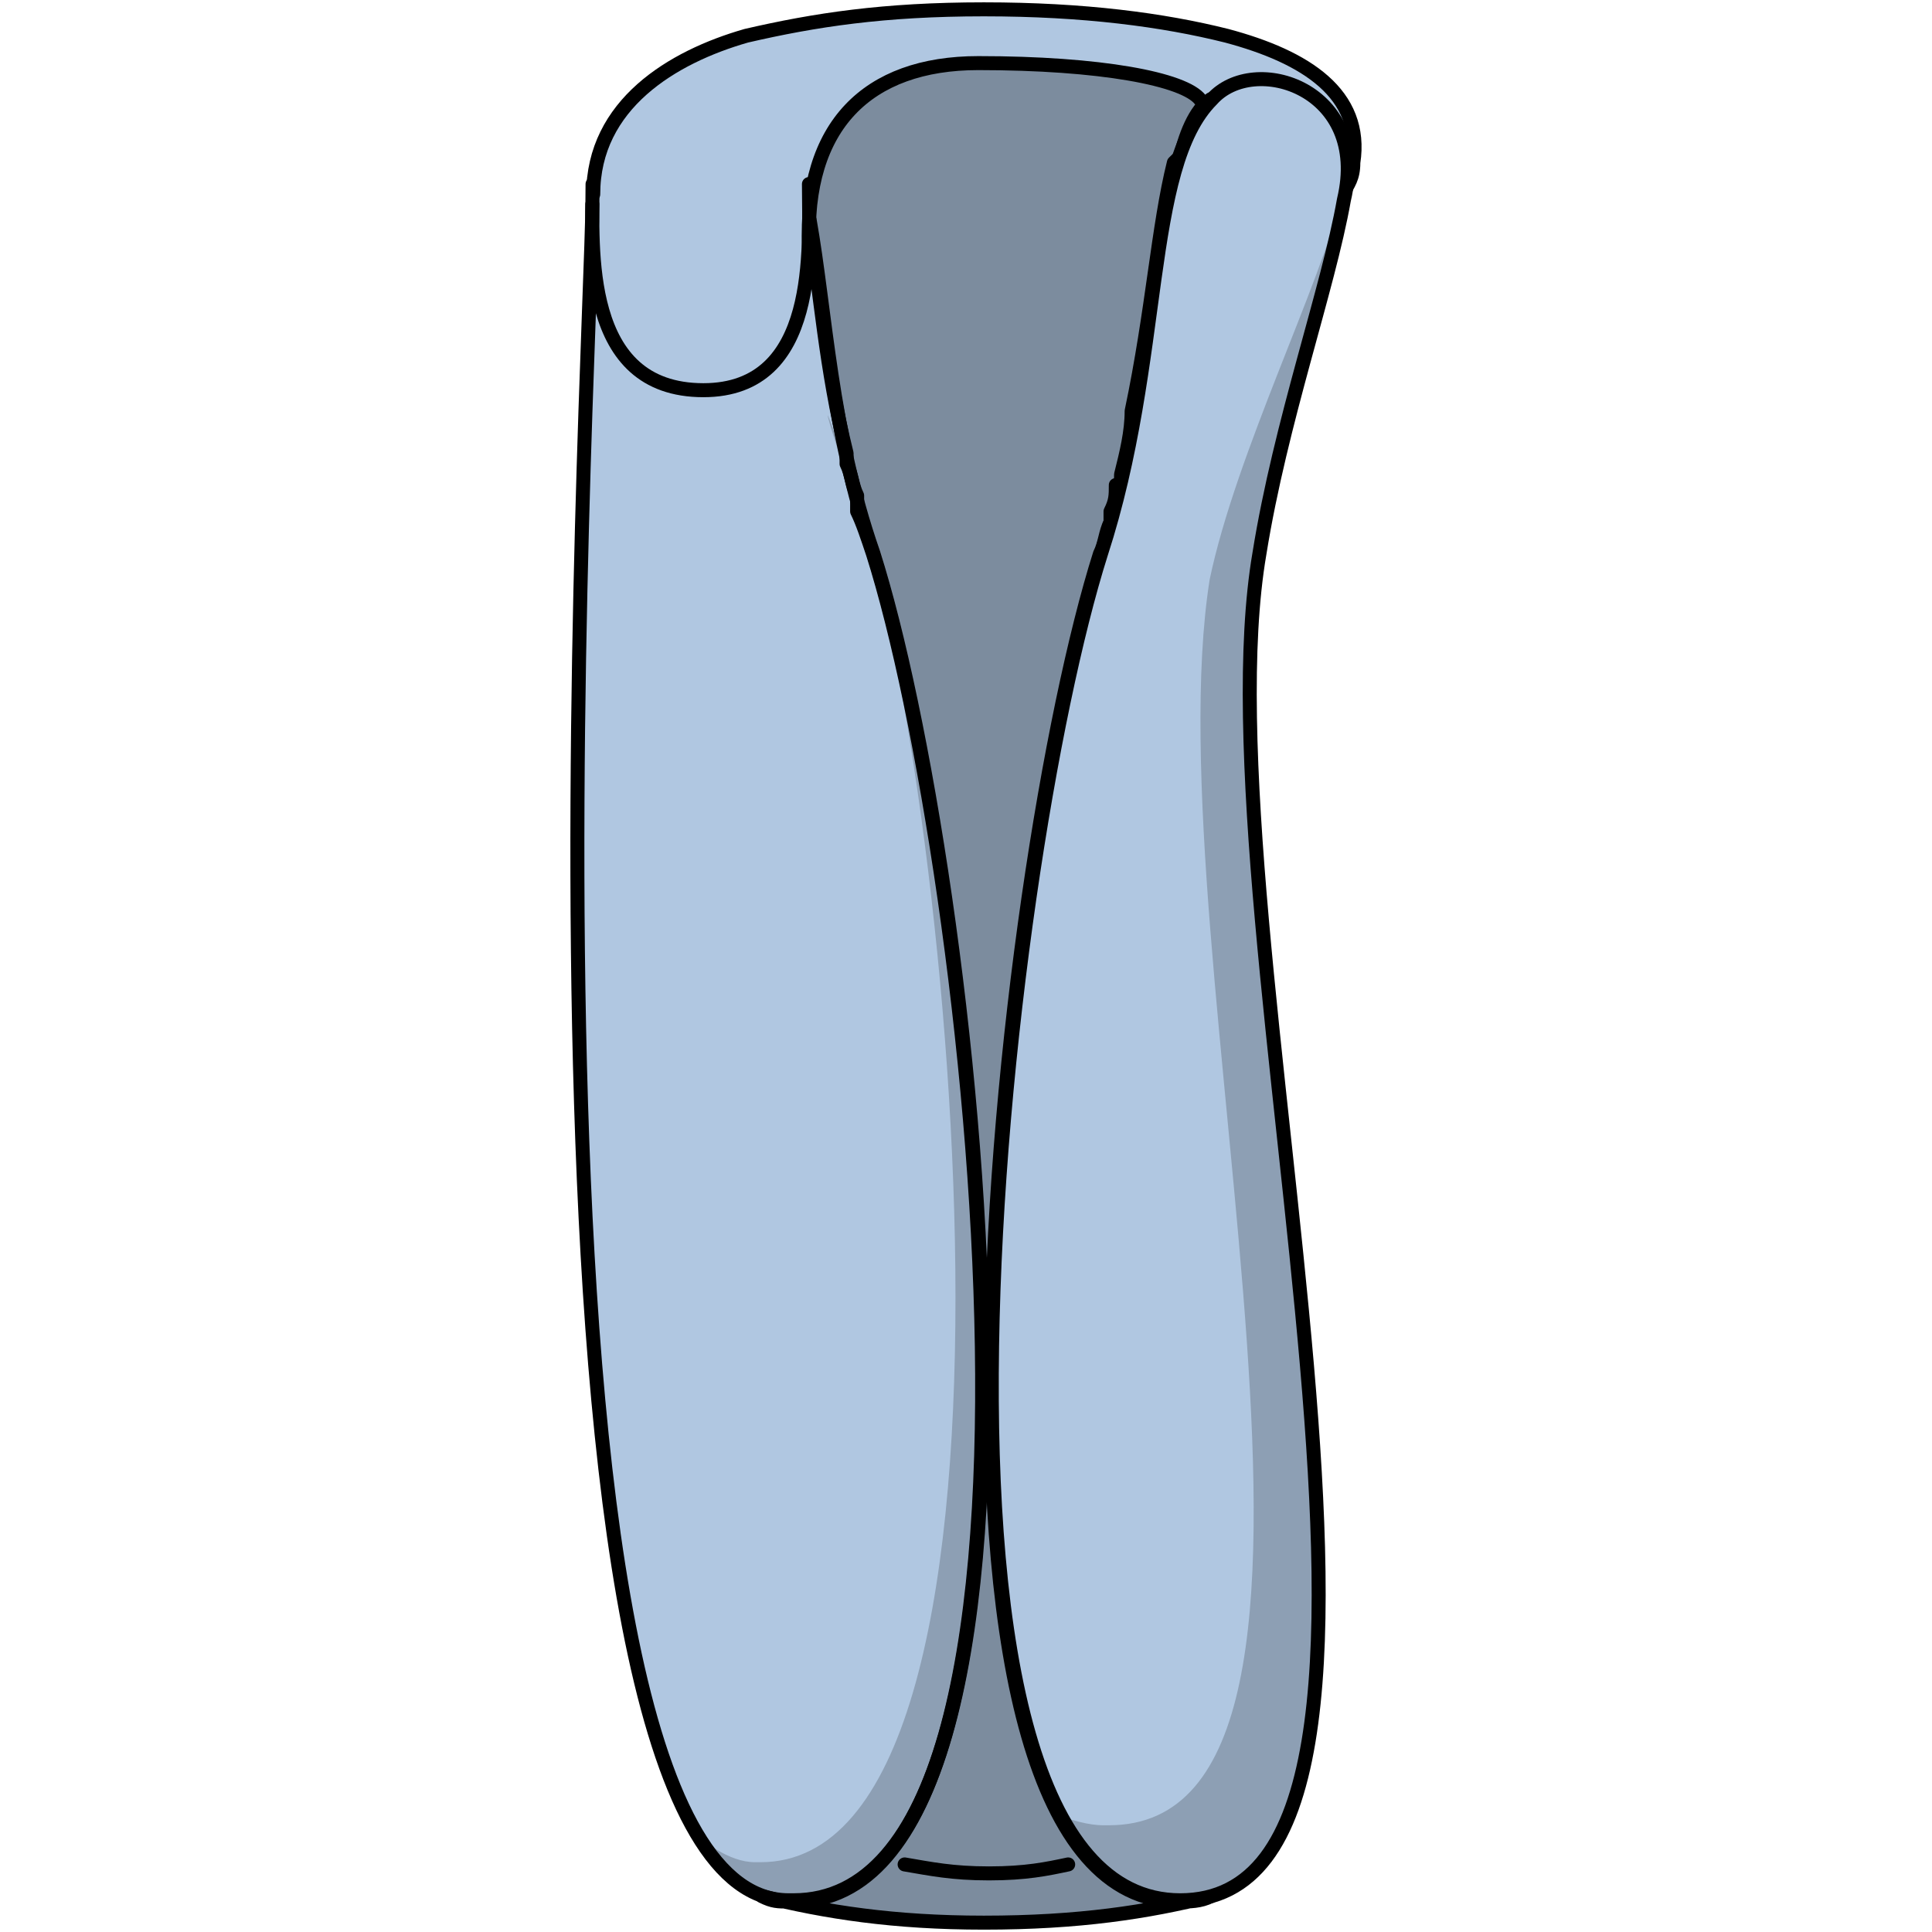 <?xml version="1.0" encoding="utf-8"?>
<!-- Created by: Science Figures, www.sciencefigures.org, Generator: Science Figures Editor -->
<!DOCTYPE svg PUBLIC "-//W3C//DTD SVG 1.1//EN" "http://www.w3.org/Graphics/SVG/1.1/DTD/svg11.dtd">
<svg version="1.1" id="Layer_1" xmlns="http://www.w3.org/2000/svg" xmlns:xlink="http://www.w3.org/1999/xlink" 
	 width="800px" height="800px" viewBox="0 0 42.63 103.479" enable-background="new 0 0 42.63 103.479" xml:space="preserve">
<line fill="none" stroke="#000000" stroke-width="0.75" stroke-linecap="round" stroke-linejoin="round" stroke-miterlimit="10" x1="1.349" y1="10.7" x2="1.468" y2="10.82"/>
<g>
	<path id="changecolor_2_" fill-rule="evenodd" clip-rule="evenodd" fill="#B0C7E1" d="M16.287,29.557
		c-2.271-7.074-2.556-13.867-3.69-18.677c-5.963,0-5.963,0-5.963,0s-0.284,0-0.568,0c-0.283,0-0.283,0-0.567,0
		c-4.259,0-4.259,0-4.259,0c0,7.357-5.111,90.839,10.506,90.839c0.283,0,0.283,0,0.283,0
		C27.929,101.719,21.683,46.536,16.287,29.557L16.287,29.557z"/>
	<path id="changecolor_3_" fill-rule="evenodd" clip-rule="evenodd" fill="#B0C7E1" d="M1.288,9.764C1.288,6.64,3.844,3.8,7.251,3.8
		c3.122,0,5.678,2.84,5.678,5.964c0,3.408,0,11.077-5.678,11.077C1.288,20.84,1.288,13.172,1.288,9.764L1.288,9.764z"/>
	<path opacity="0.2" fill-rule="evenodd" clip-rule="evenodd" fill="#010101" d="M16.276,29.651
		c-2.843-8.479-3.127-9.891-0.854-3.107c5.4,16.957,10.516,73.197-5.115,73.197c-0.285,0-0.285,0-0.285,0
		c-1.42,0-2.842-1.131-3.693-1.979c1.137,2.545,2.842,3.957,5.399,3.957c0.284,0,0.284,0,0.284,0
		C27.929,101.719,21.676,46.608,16.276,29.651L16.276,29.651z"/>
	<path fill-rule="evenodd" clip-rule="evenodd" fill="#C4D2D2" d="M36.972,29.573c1.131-7.074,3.677-14.147,4.525-18.958
		c0.283-0.283-0.283-0.565-0.566-0.283c-0.564,0.283-1.414,0.566-2.262,0.566c-2.547,0-4.526-1.98-4.526-4.527
		c0-0.283,0.282-0.849,0.282-1.132c-3.676,3.678-2.545,13.864-5.939,24.333c-5.374,16.975-11.598,72.146,4.243,72.146l0,0
		C48.568,101.719,33.577,49.377,36.972,29.573L36.972,29.573z"/>
	<path fill-rule="evenodd" clip-rule="evenodd" fill="#448E85" d="M36.323,8.052c-0.846-0.566-1.41-0.849-1.974-0.849
		c0.282,1.699,1.409,3.114,2.819,3.397C37.169,9.467,36.887,8.618,36.323,8.052L36.323,8.052z"/>
	<path id="changecolor" fill="#B0C7E1" d="M35.218,1.855c-3.394-0.85-7.635-1.416-13.007-1.416S13.163,1.006,9.487,1.855
		c-3.958,1.132-8.199,3.68-8.199,8.492c0,0.85,1.414-0.283,1.697,0c0.282-0.283,0.564-0.283,0.848,0
		c0.565,0.283,1.131,0.283,1.696,0.566c0.282,0,0.282,0,0.565,0s0.566,0,0.566,0c5.938,0,5.938,0,5.938,0
		c0.848,3.681,1.131,8.209,2.262,13.305c0,0.283,0,0.283,0,0.566c0.282,0.566,0.282,1.133,0.564,1.699c0,0.283,0,0.566,0,0.85
		c0.283,0.565,0.566,1.414,0.849,2.264c4.618,14.603,9.863,57.446,1.186,69.186c-0.029-0.041-0.058-0.076-0.087-0.119
		c-1.416,1.986-3.116,3.121-5.383,3.121c-0.284,0-0.284,0-0.284,0c-0.071,0-0.129-0.002-0.19-0.003
		c-0.397-0.089-0.79-0.182-1.179-0.278c0.013,0.007,0.023,0.01,0.037,0.016c-0.028-0.007-0.057-0.013-0.084-0.02
		c0.379,0.19,0.64,0.252,0.938,0.271c0.082,0.007,0.168,0.01,0.258,0.011c3.075,0.692,6.447,1.138,10.707,1.138
		c0.003,0,0.006,0,0.01,0c0.004,0,0.007,0,0.011,0c2.357,0,4.407-0.124,6.271-0.34c1.975-0.215,3.728-0.504,5.327-0.795
		c0,0,0-0.008,0-0.086c0.187-0.041,0.374-0.102,0.561-0.195c-0.185,0.046-0.374,0.089-0.561,0.133c0-0.037,0-0.078,0-0.137
		c-0.132,0.132-0.266,0.199-0.425,0.237c-0.022,0.005-0.045,0.011-0.067,0.016c-0.067,0.012-0.142,0.019-0.222,0.023
		c-0.096,0.004-0.191,0.006-0.287,0.007c-0.046,0.001-0.083,0.002-0.133,0.002c-0.494,0-0.97-0.053-1.428-0.158
		c-14.019-3.268-8.019-55.576-2.815-72.029c0.282-0.566,0.282-1.133,0.565-1.698c0-0.283,0-0.565,0-0.565
		c0.283-0.566,0.283-0.85,0.283-1.416c0.282,0,0.282-0.283,0.282-0.566c0.282-1.133,0.565-2.266,0.565-3.396
		c1.131-5.379,1.414-9.909,2.262-13.306c0.283-0.283,0.283-0.283,0.283,0c0.282-1.416,0.848-2.831,1.696-3.397
		c0,0.283-0.282,0.85-0.282,1.133c0,2.548,1.979,4.529,4.523,4.529c0.848,0,1.696-0.283,2.262-0.566
		c0.283-0.283,0.565-0.283,0.565,0c0.282-0.566,0.565-0.849,0.565-1.698C42.568,4.969,39.458,2.987,35.218,1.855z"/>
	<path opacity="0.3" fill="#010101" d="M31.481,102.18c-0.697-0.377-1.388-0.813-2.05-1.312c-0.776-0.484-1.477-1.15-2.104-1.978
		c-0.675-0.797-1.268-1.7-1.726-2.731c-0.637-1.434-1.162-3.313-1.584-5.5c-3.727-17.033,0.561-48.877,4.414-61.062
		c0.223-0.446,0.274-0.892,0.423-1.337c0.048-0.213,0.097-0.425,0.143-0.64c0-0.162,0-0.287,0-0.287
		c0.049-0.099,0.08-0.18,0.114-0.265c0.056-0.273,0.111-0.546,0.165-0.819c0.003-0.103,0.004-0.208,0.004-0.332
		c0.027,0,0.041-0.014,0.063-0.019c0.889-4.654,1.413-9.381,2.242-12.868c0.238-1.615,0.479-3.083,0.804-4.382
		c0.283-0.283,0.283-0.283,0.283,0c0.243-1.219,0.697-2.434,1.36-3.111c-0.707-0.417-3.734-2.012-8.96-2.159
		c-6.018-0.169-8.319,0.637-10.322,2.906c-1.426,1.615-1.897,3.823-1.78,6.501c0.336,1.896,0.601,3.972,0.94,6.206
		c0.569,2.762,1.416,6.607,2.287,10.38c0.025,0.075,0.05,0.149,0.075,0.225c0.787,2.487,1.59,5.808,2.341,9.641
		c0.086,0.319,0.17,0.624,0.248,0.9c1.541,5.44,5.488,40.021,2.072,50.604c-0.33,1.021-0.665,1.929-1.003,2.781
		c-0.655,2.104-1.466,3.898-2.472,5.26c-0.029-0.041-0.058-0.076-0.087-0.119c-1.085,1.522-2.341,2.539-3.887,2.934
		c-0.355,0.149-0.723,0.271-1.098,0.376c2.834,0.581,5.955,0.946,9.803,0.946c0.003,0,0.006,0,0.01,0c0.004,0,0.007,0,0.011,0
		c2.357,0,4.407-0.124,6.271-0.34C29.543,102.465,30.537,102.328,31.481,102.18z"/>
	
		<path fill="none" stroke="#000000" stroke-width="0.75" stroke-linecap="round" stroke-linejoin="round" stroke-miterlimit="10" d="
		M18.028,99.86c1.413,0.24,2.543,0.48,4.521,0.48s3.108-0.24,4.238-0.48"/>
	
		<path fill="none" stroke="#000000" stroke-width="0.75" stroke-linecap="round" stroke-linejoin="round" stroke-miterlimit="10" d="
		M1.3,10.939c0,7.358-5.111,90.84,10.505,90.84c0.284,0,0.284,0,0.284,0c15.899,0,9.653-55.184,4.258-72.162
		c-2.271-6.51-2.555-13.018-3.406-17.829"/>
	
		<path fill="none" stroke="#000000" stroke-width="0.75" stroke-linecap="round" stroke-linejoin="round" stroke-miterlimit="10" d="
		M12.94,12.106c0.566,3.398,0.849,7.644,1.979,12.173c0,0.283,0,0.283,0,0.566c0.282,0.566,0.282,1.133,0.565,1.698
		c0,0.282,0,0.565,0,0.849c0.283,0.566,0.565,1.416,0.848,2.266c5.373,16.985,11.593,72.189-4.24,72.189c-0.283,0-0.283,0-0.283,0
		c-0.565,0-0.848,0-1.414-0.283c3.394,0.848,7.068,1.414,11.875,1.414c5.09,0,8.766-0.566,12.158-1.414
		c-0.565,0.283-1.131,0.283-1.696,0.283l0,0c-15.833,0-9.613-55.204-4.241-72.189c0.283-0.566,0.283-1.133,0.565-1.699
		c0-0.283,0-0.566,0-0.566c0.283-0.566,0.283-0.849,0.283-1.414c0.282,0,0.282-0.283,0.282-0.566
		c0.283-1.133,0.566-2.266,0.566-3.398l0,0c1.131-5.378,1.413-9.908,2.262-13.305c0.282-0.283,0.282-0.283,0.282,0
		c0.282-1.416,0.849-2.831,1.696-3.397c0,0.283-0.283,0.849-0.283,1.132c0,2.548,1.98,4.529,4.524,4.529
		c0.849,0,1.696-0.283,2.263-0.566c0.282-0.283,0.564-0.283,0.564,0c0.283-0.566,0.566-0.85,0.566-1.699
		c0.564-3.68-2.545-5.662-6.786-6.794C31.884,1.066,27.644,0.5,22.271,0.5c-5.371,0-9.047,0.566-12.723,1.415
		c-3.959,1.133-8.199,3.681-8.199,8.493"/>
	
		<path fill="none" stroke="#000000" stroke-width="0.75" stroke-linecap="round" stroke-linejoin="round" stroke-miterlimit="10" d="
		M12.903,9.859c0,3.397,0.564,11.04-5.654,11.04c-6.5,0-5.936-7.642-5.936-11.04"/>
	
		<path fill="none" stroke="#000000" stroke-width="0.75" stroke-linecap="round" stroke-linejoin="round" stroke-miterlimit="10" d="
		M33.868,5.348c-0.85-1.125-5.381-1.968-11.895-1.968c-5.947,0-9.346,3.374-9.063,9.84"/>
	<path id="changecolor_1_" fill-rule="evenodd" clip-rule="evenodd" fill="#B0C7E1" d="M36.972,29.59
		c1.131-7.07,3.677-14.142,4.525-18.951c1.414-5.94-4.809-7.92-7.072-5.374c-3.676,3.677-2.545,13.86-5.939,24.325
		c-5.374,16.973-11.598,72.129,4.243,72.129l0,0C48.568,101.719,33.577,49.391,36.972,29.59L36.972,29.59z"/>
	<path opacity="0.2" fill-rule="evenodd" clip-rule="evenodd" fill="#010101" d="M36.923,29.625
		c1.136-7.068,3.691-14.137,4.545-18.943c0-0.283,0-0.283,0-0.283c-1.137,4.807-5.682,13.853-7.102,20.639
		c-3.125,19.79,10.226,66.724-5.397,66.724c-0.284,0-0.284,0-0.284,0c-0.852,0-1.704-0.283-2.557-0.566
		c1.705,2.828,3.693,4.523,6.533,4.523l0,0C48.568,101.719,33.514,49.416,36.923,29.625L36.923,29.625z"/>
	
		<path fill="none" stroke="#000000" stroke-width="0.75" stroke-linecap="round" stroke-linejoin="round" stroke-miterlimit="10" d="
		M37.031,29.651c1.132-7.07,3.677-14.143,4.526-18.951c1.414-5.94-4.809-7.92-7.072-5.375c-3.677,3.678-2.545,13.861-5.939,24.326
		c-5.375,16.972-11.598,72.129,4.242,72.129l0,0C48.628,101.78,33.637,49.452,37.031,29.651L37.031,29.651z"/>
</g>
</svg>